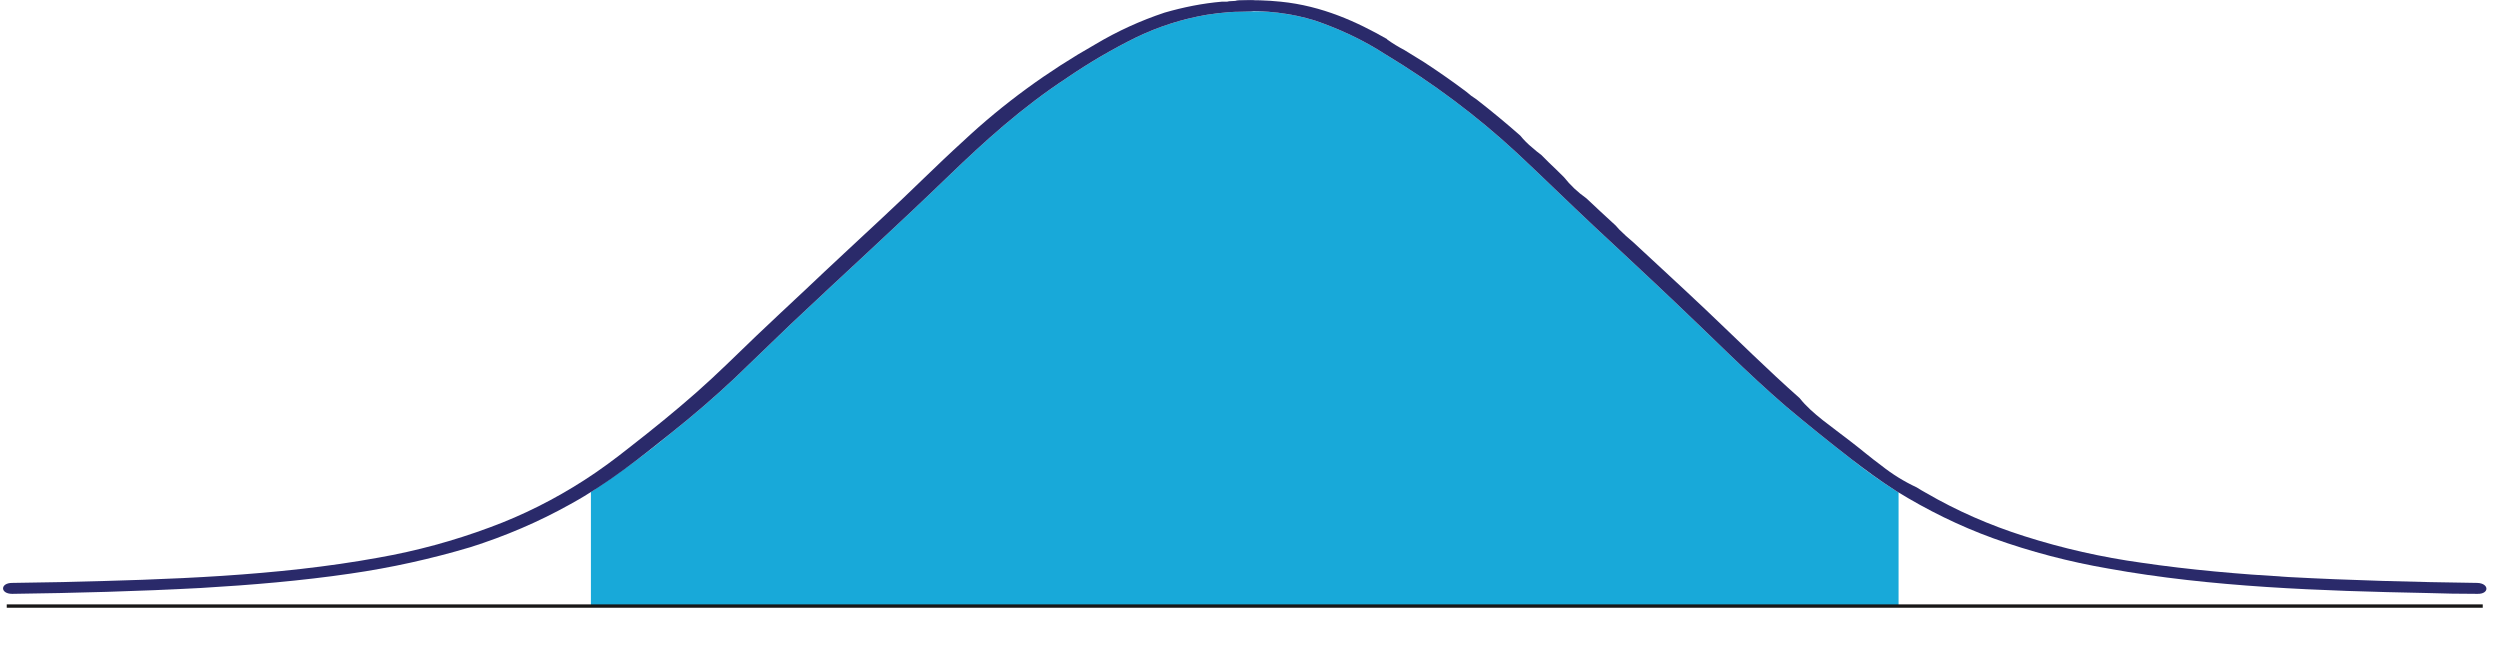 <svg version="1.2" xmlns="http://www.w3.org/2000/svg" viewBox="0 0 594 155" width="594" height="155">
	<title>New Project</title>
	<style>
		tspan { white-space:pre } 
		.s0 { fill: #18a9d9 } 
		.s1 { fill: #2a2a6a } 
		.s2 { fill: none;stroke: #181717;stroke-miterlimit:10;stroke-width: .8 } 
	</style>
	<g id="&lt;Group&gt;">
		<path id="Path 9889" class="s0" d="m439.9 109.1c-5.3-4.1-10.5-8.3-15.5-12.5-9.4-8.1-17.7-16.6-26.5-24.9-6.3-6-12.7-11.9-19-17.8-6.2-5.8-12.2-11.7-18.4-17.5-9.6-8.9-20.2-16.8-31.5-23.6-5.1-3.3-10.7-5.9-16.5-7.9-4.9-1.5-10.1-2.3-15.2-2.2q-0.1 0-0.2 0-5.2 0-10.3 0.8c-5.9 1-11.5 2.8-16.9 5.4q-8.5 4.2-16.4 9.6c-10.8 7.1-19.6 15.1-28 23.2-12.3 11.9-25.1 23.5-37.6 35.3-4.5 4.3-8.9 8.6-13.4 12.9-4.8 4.5-9.9 8.9-15.2 13.1q-9.1 7.5-18.9 13.9v27.1h310.7v-27q-0.2-0.2-0.5-0.3c-3.8-2.4-7.3-4.9-10.7-7.6z"/>
		<path id="Path 9890" class="s1" d="m297.1 0.1q-2.6 0-5.1 0.2-0.3 0.1-0.6 0.1h-1.1c-4.6 0.4-9.1 1.3-13.6 2.6-5.7 1.9-11.2 4.4-16.4 7.5-11.3 6.4-21.9 14.1-31.4 23-6.5 5.9-12.6 12.1-19.1 18.1-6.1 5.7-12.4 11.5-18.5 17.3q-5.8 5.4-11.6 10.9c-4.7 4.5-9.3 9.1-14.3 13.5-5 4.4-10.3 8.7-15.7 12.9-3.4 2.7-7 5.4-10.9 7.9-7 4.5-14.5 8.3-22.4 11.2-8.6 3.2-17.4 5.6-26.5 7.2-24.1 4.4-49.9 5.2-75 5.8q-6 0.1-12 0.2c-2.9 0-2.9 2.6 0 2.6 15-0.2 30-0.6 44.9-1.4 11.9-0.7 23.8-1.7 35.4-3.4 9.7-1.4 19.2-3.5 28.6-6.3 8.2-2.6 16.2-6 23.7-10.2 9.1-5 16.4-10.9 23.8-16.8 5.3-4.2 10.4-8.6 15.2-13.1 4.5-4.3 8.9-8.6 13.4-12.9 12.5-11.8 25.3-23.4 37.6-35.3 8.4-8.1 17.2-16.1 28-23.2q7.9-5.4 16.4-9.6c5.4-2.6 11-4.4 16.9-5.4q5.1-0.8 10.3-0.8c2.9-0.1 2.9-2.7 0-2.6z"/>
		<path id="Path 9891" class="s1" d="m588.6 138.5c-15-0.2-30-0.6-44.9-1.4-11.7-0.7-23.4-1.7-34.9-3.4-9.4-1.3-18.7-3.4-27.8-6.3-8.2-2.6-16-6-23.4-10.3q-1.1-0.6-2.2-1.3-4.5-2.1-8.4-5.2c-2.6-1.9-4.9-3.9-7.4-5.8-4.2-3.3-9.1-6.5-12-10.2-7.8-6.9-14.9-14-22.3-21-5.7-5.4-11.5-10.7-17.3-16.1q-1.7-1.4-3.3-3-0.4-0.4-0.8-0.9-3.5-3.2-7-6.5c-2-1.4-3.8-3.1-5.3-5q-1.8-1.8-3.6-3.5-0.9-0.9-1.8-1.8-1.1-0.8-2.1-1.7-1.6-1.3-2.9-2.9-5-4.4-10.4-8.6-1.3-0.8-2.4-1.8-4.8-3.6-10-7-2.3-1.4-4.7-2.9-2.1-1.1-4.1-2.5v-0.1c-7.2-4.1-15.4-7.9-25.3-8.9q-4.9-0.5-9.9-0.3c-2.8 0.1-2.8 2.7 0 2.6 6.2-0.3 12.3 0.4 18.1 2.2 5.8 2 11.4 4.6 16.5 7.9 11.3 6.8 21.9 14.7 31.5 23.6 6.2 5.8 12.2 11.7 18.4 17.5 6.3 5.9 12.7 11.8 19 17.8 8.8 8.3 17.1 16.8 26.5 24.9 5 4.2 10.2 8.4 15.5 12.5 3.4 2.6 6.9 5.2 10.7 7.6 7.3 4.5 15 8.3 23 11.2 8.9 3.2 18.1 5.6 27.4 7.2 24.3 4.4 50.4 5.3 75.6 5.8q6 0.2 12 0.2c2.9 0.1 2.9-2.5 0-2.6z"/>
		<path id="Rectangle 1724 00000056423494262832100320000015368970236898989494 " class="s2" d="m1.6 144h588.3"/>
	</g>
</svg>